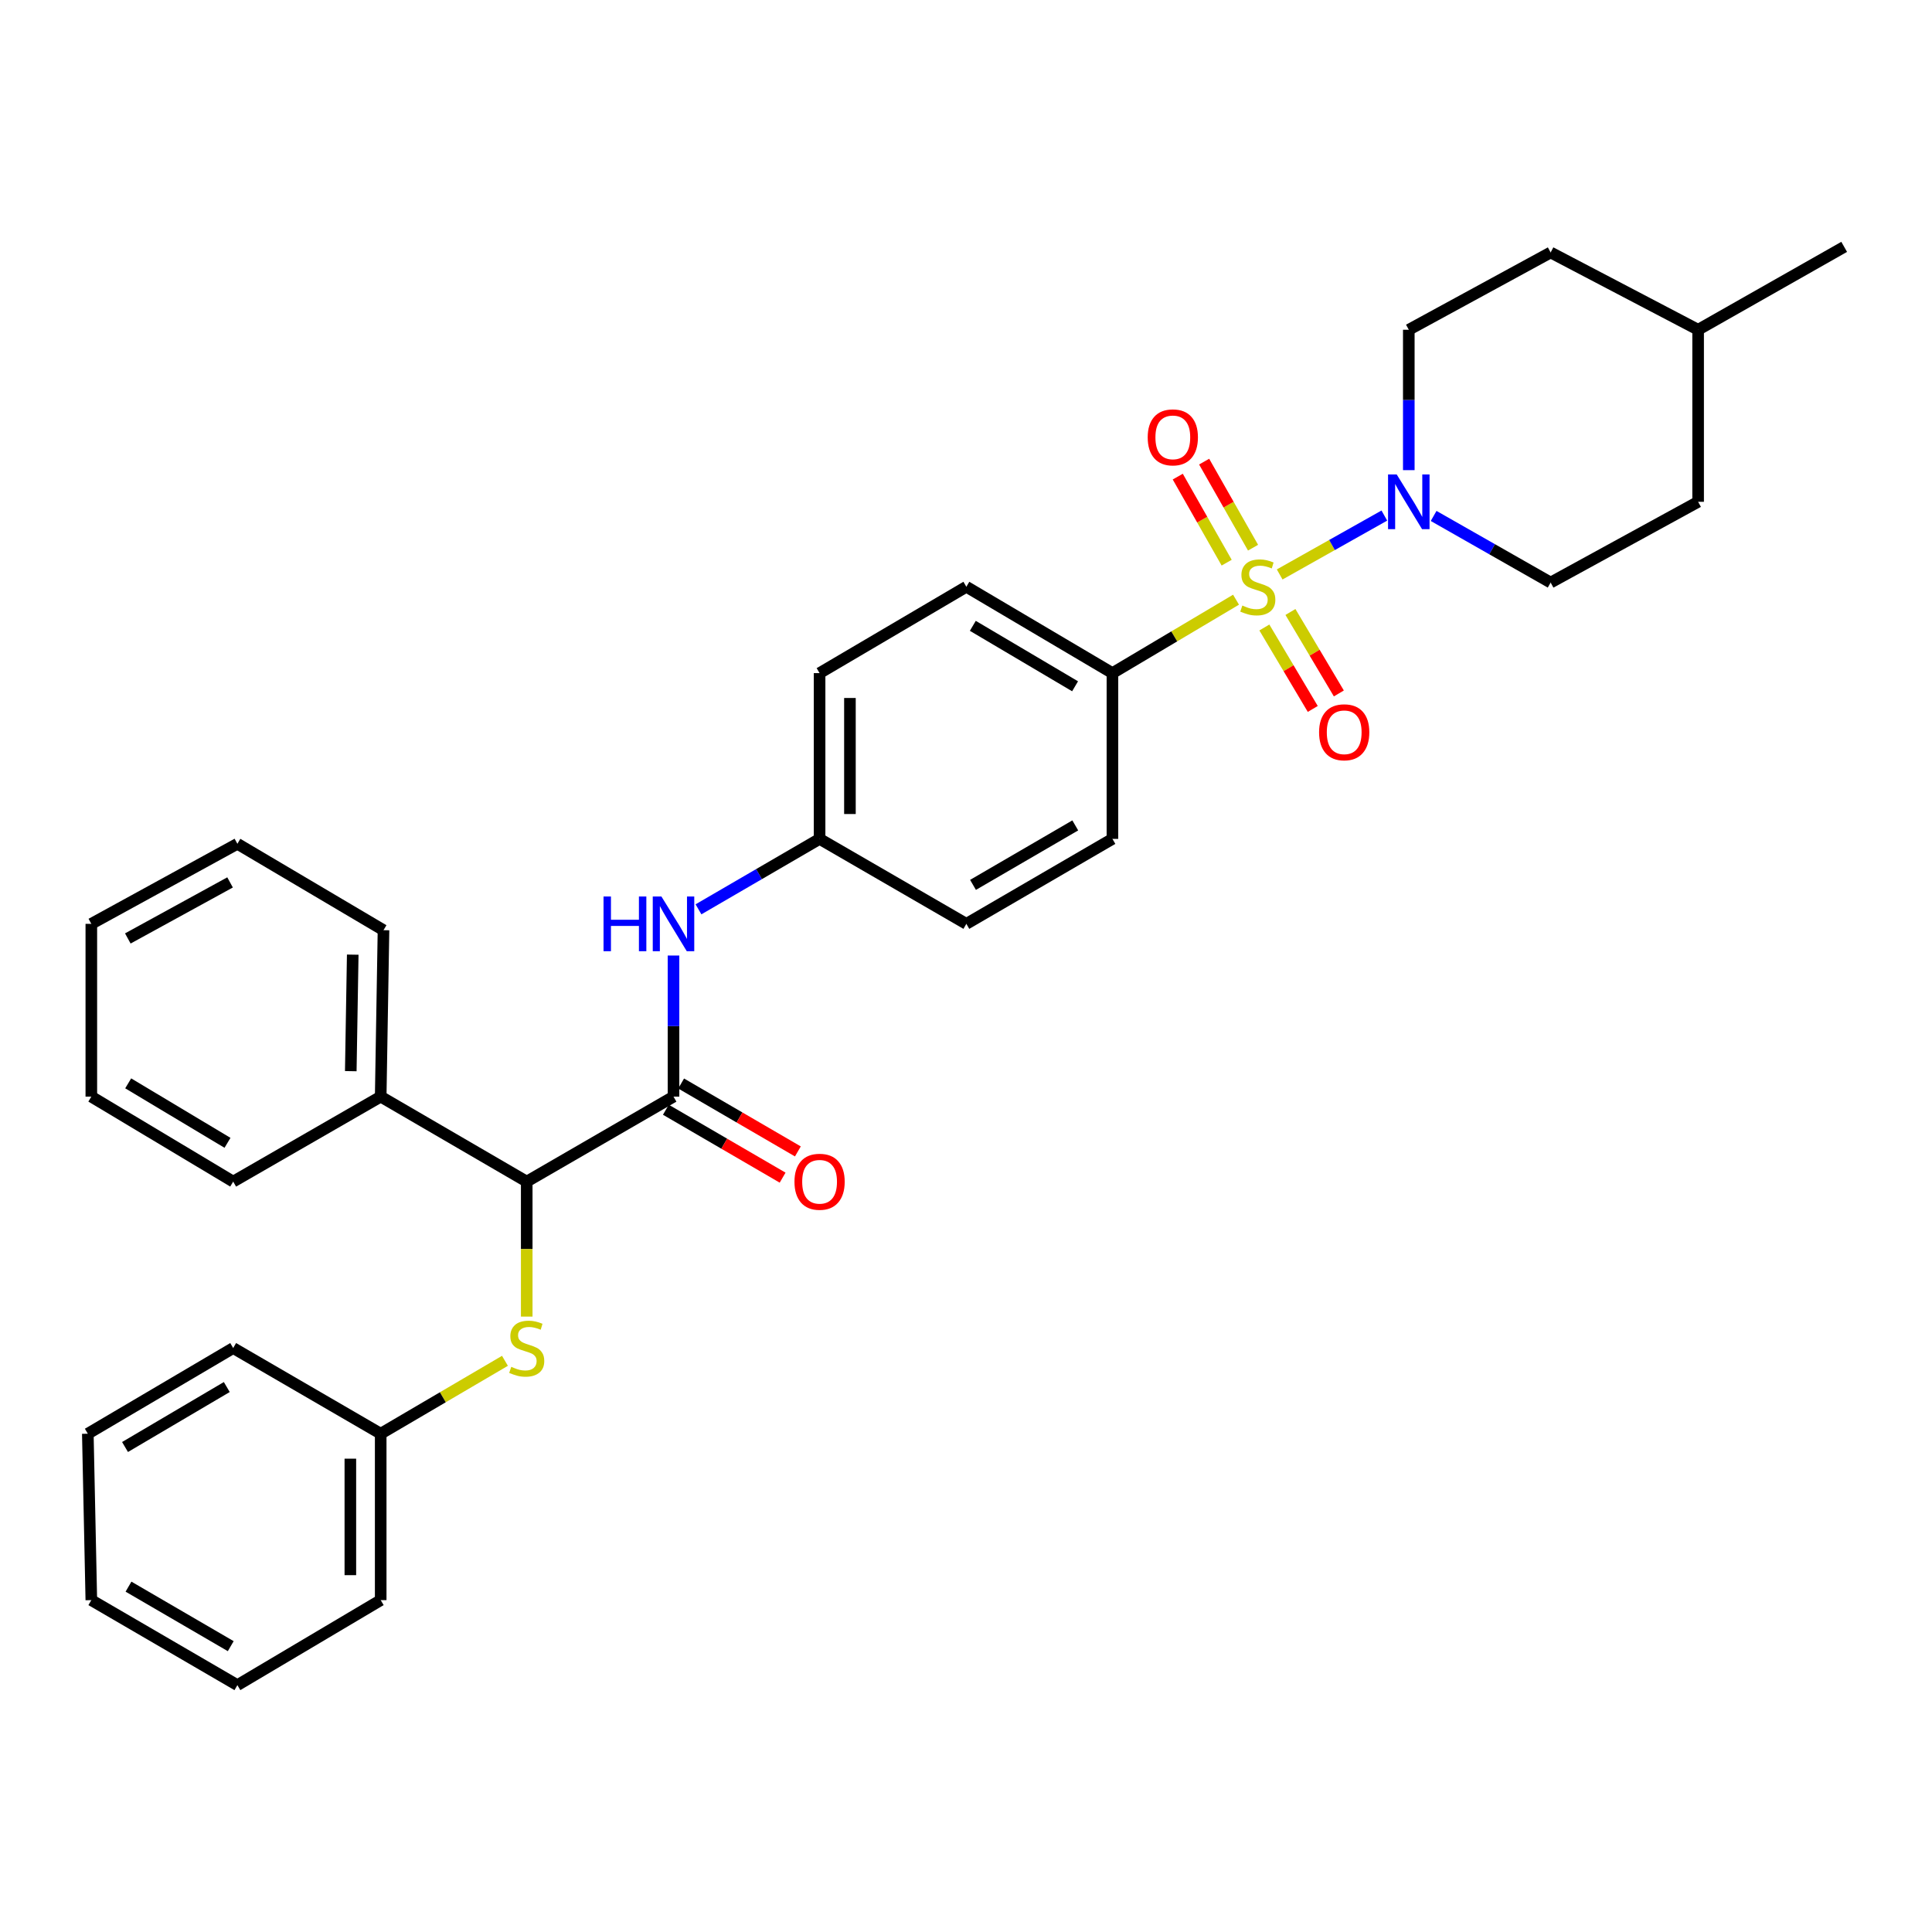 <?xml version='1.0' encoding='iso-8859-1'?>
<svg version='1.1' baseProfile='full'
              xmlns='http://www.w3.org/2000/svg'
                      xmlns:rdkit='http://www.rdkit.org/xml'
                      xmlns:xlink='http://www.w3.org/1999/xlink'
                  xml:space='preserve'
width='1000px' height='1000px' viewBox='0 0 1000 1000'>
<!-- END OF HEADER -->
<rect style='opacity:1.0;fill:#FFFFFF;stroke:none' width='1000' height='1000' x='0' y='0'> </rect>
<path class='bond-0' d='M 662.357,297.334 L 689.446,282.095' style='fill:none;fill-rule:evenodd;stroke:#CCCC00;stroke-width:6px;stroke-linecap:butt;stroke-linejoin:miter;stroke-opacity:1' />
<path class='bond-0' d='M 689.446,282.095 L 716.535,266.855' style='fill:none;fill-rule:evenodd;stroke:#0000FF;stroke-width:6px;stroke-linecap:butt;stroke-linejoin:miter;stroke-opacity:1' />
<path class='bond-3' d='M 639.767,310.398 L 607.78,329.402' style='fill:none;fill-rule:evenodd;stroke:#CCCC00;stroke-width:6px;stroke-linecap:butt;stroke-linejoin:miter;stroke-opacity:1' />
<path class='bond-3' d='M 607.78,329.402 L 575.792,348.406' style='fill:none;fill-rule:evenodd;stroke:#000000;stroke-width:6px;stroke-linecap:butt;stroke-linejoin:miter;stroke-opacity:1' />
<path class='bond-6' d='M 654.429,324.784 L 666.958,345.866' style='fill:none;fill-rule:evenodd;stroke:#CCCC00;stroke-width:6px;stroke-linecap:butt;stroke-linejoin:miter;stroke-opacity:1' />
<path class='bond-6' d='M 666.958,345.866 L 679.488,366.947' style='fill:none;fill-rule:evenodd;stroke:#FF0000;stroke-width:6px;stroke-linecap:butt;stroke-linejoin:miter;stroke-opacity:1' />
<path class='bond-6' d='M 667.93,316.76 L 680.46,337.841' style='fill:none;fill-rule:evenodd;stroke:#CCCC00;stroke-width:6px;stroke-linecap:butt;stroke-linejoin:miter;stroke-opacity:1' />
<path class='bond-6' d='M 680.46,337.841 L 692.989,358.923' style='fill:none;fill-rule:evenodd;stroke:#FF0000;stroke-width:6px;stroke-linecap:butt;stroke-linejoin:miter;stroke-opacity:1' />
<path class='bond-7' d='M 648.574,283.478 L 635.918,261.206' style='fill:none;fill-rule:evenodd;stroke:#CCCC00;stroke-width:6px;stroke-linecap:butt;stroke-linejoin:miter;stroke-opacity:1' />
<path class='bond-7' d='M 635.918,261.206 L 623.261,238.933' style='fill:none;fill-rule:evenodd;stroke:#FF0000;stroke-width:6px;stroke-linecap:butt;stroke-linejoin:miter;stroke-opacity:1' />
<path class='bond-7' d='M 634.919,291.238 L 622.262,268.966' style='fill:none;fill-rule:evenodd;stroke:#CCCC00;stroke-width:6px;stroke-linecap:butt;stroke-linejoin:miter;stroke-opacity:1' />
<path class='bond-7' d='M 622.262,268.966 L 609.606,246.693' style='fill:none;fill-rule:evenodd;stroke:#FF0000;stroke-width:6px;stroke-linecap:butt;stroke-linejoin:miter;stroke-opacity:1' />
<path class='bond-9' d='M 742.044,267.051 L 772.328,284.291' style='fill:none;fill-rule:evenodd;stroke:#0000FF;stroke-width:6px;stroke-linecap:butt;stroke-linejoin:miter;stroke-opacity:1' />
<path class='bond-9' d='M 772.328,284.291 L 802.611,301.531' style='fill:none;fill-rule:evenodd;stroke:#000000;stroke-width:6px;stroke-linecap:butt;stroke-linejoin:miter;stroke-opacity:1' />
<path class='bond-10' d='M 729.192,243.348 L 729.192,207.013' style='fill:none;fill-rule:evenodd;stroke:#0000FF;stroke-width:6px;stroke-linecap:butt;stroke-linejoin:miter;stroke-opacity:1' />
<path class='bond-10' d='M 729.192,207.013 L 729.192,170.679' style='fill:none;fill-rule:evenodd;stroke:#000000;stroke-width:6px;stroke-linecap:butt;stroke-linejoin:miter;stroke-opacity:1' />
<path class='bond-1' d='M 348.607,567.616 L 348.607,531.099' style='fill:none;fill-rule:evenodd;stroke:#000000;stroke-width:6px;stroke-linecap:butt;stroke-linejoin:miter;stroke-opacity:1' />
<path class='bond-1' d='M 348.607,531.099 L 348.607,494.581' style='fill:none;fill-rule:evenodd;stroke:#0000FF;stroke-width:6px;stroke-linecap:butt;stroke-linejoin:miter;stroke-opacity:1' />
<path class='bond-2' d='M 348.607,567.616 L 272.631,611.595' style='fill:none;fill-rule:evenodd;stroke:#000000;stroke-width:6px;stroke-linecap:butt;stroke-linejoin:miter;stroke-opacity:1' />
<path class='bond-8' d='M 344.659,574.405 L 374.87,591.977' style='fill:none;fill-rule:evenodd;stroke:#000000;stroke-width:6px;stroke-linecap:butt;stroke-linejoin:miter;stroke-opacity:1' />
<path class='bond-8' d='M 374.87,591.977 L 405.081,609.55' style='fill:none;fill-rule:evenodd;stroke:#FF0000;stroke-width:6px;stroke-linecap:butt;stroke-linejoin:miter;stroke-opacity:1' />
<path class='bond-8' d='M 352.556,560.828 L 382.767,578.4' style='fill:none;fill-rule:evenodd;stroke:#000000;stroke-width:6px;stroke-linecap:butt;stroke-linejoin:miter;stroke-opacity:1' />
<path class='bond-8' d='M 382.767,578.4 L 412.978,595.973' style='fill:none;fill-rule:evenodd;stroke:#FF0000;stroke-width:6px;stroke-linecap:butt;stroke-linejoin:miter;stroke-opacity:1' />
<path class='bond-5' d='M 272.631,611.595 L 272.631,646.533' style='fill:none;fill-rule:evenodd;stroke:#000000;stroke-width:6px;stroke-linecap:butt;stroke-linejoin:miter;stroke-opacity:1' />
<path class='bond-5' d='M 272.631,646.533 L 272.631,681.471' style='fill:none;fill-rule:evenodd;stroke:#CCCC00;stroke-width:6px;stroke-linecap:butt;stroke-linejoin:miter;stroke-opacity:1' />
<path class='bond-11' d='M 272.631,611.595 L 197.048,567.616' style='fill:none;fill-rule:evenodd;stroke:#000000;stroke-width:6px;stroke-linecap:butt;stroke-linejoin:miter;stroke-opacity:1' />
<path class='bond-12' d='M 575.792,348.406 L 500.183,303.704' style='fill:none;fill-rule:evenodd;stroke:#000000;stroke-width:6px;stroke-linecap:butt;stroke-linejoin:miter;stroke-opacity:1' />
<path class='bond-12' d='M 556.458,355.221 L 503.531,323.93' style='fill:none;fill-rule:evenodd;stroke:#000000;stroke-width:6px;stroke-linecap:butt;stroke-linejoin:miter;stroke-opacity:1' />
<path class='bond-13' d='M 575.792,348.406 L 575.792,434.207' style='fill:none;fill-rule:evenodd;stroke:#000000;stroke-width:6px;stroke-linecap:butt;stroke-linejoin:miter;stroke-opacity:1' />
<path class='bond-4' d='M 361.534,470.667 L 392.875,452.437' style='fill:none;fill-rule:evenodd;stroke:#0000FF;stroke-width:6px;stroke-linecap:butt;stroke-linejoin:miter;stroke-opacity:1' />
<path class='bond-4' d='M 392.875,452.437 L 424.216,434.207' style='fill:none;fill-rule:evenodd;stroke:#000000;stroke-width:6px;stroke-linecap:butt;stroke-linejoin:miter;stroke-opacity:1' />
<path class='bond-15' d='M 261.361,704.357 L 229.204,723.223' style='fill:none;fill-rule:evenodd;stroke:#CCCC00;stroke-width:6px;stroke-linecap:butt;stroke-linejoin:miter;stroke-opacity:1' />
<path class='bond-15' d='M 229.204,723.223 L 197.048,742.089' style='fill:none;fill-rule:evenodd;stroke:#000000;stroke-width:6px;stroke-linecap:butt;stroke-linejoin:miter;stroke-opacity:1' />
<path class='bond-19' d='M 802.611,301.531 L 878.945,259.735' style='fill:none;fill-rule:evenodd;stroke:#000000;stroke-width:6px;stroke-linecap:butt;stroke-linejoin:miter;stroke-opacity:1' />
<path class='bond-18' d='M 729.192,170.679 L 802.611,130.68' style='fill:none;fill-rule:evenodd;stroke:#000000;stroke-width:6px;stroke-linecap:butt;stroke-linejoin:miter;stroke-opacity:1' />
<path class='bond-21' d='M 197.048,567.616 L 198.497,481.466' style='fill:none;fill-rule:evenodd;stroke:#000000;stroke-width:6px;stroke-linecap:butt;stroke-linejoin:miter;stroke-opacity:1' />
<path class='bond-21' d='M 181.561,554.43 L 182.575,494.125' style='fill:none;fill-rule:evenodd;stroke:#000000;stroke-width:6px;stroke-linecap:butt;stroke-linejoin:miter;stroke-opacity:1' />
<path class='bond-22' d='M 197.048,567.616 L 120.697,611.595' style='fill:none;fill-rule:evenodd;stroke:#000000;stroke-width:6px;stroke-linecap:butt;stroke-linejoin:miter;stroke-opacity:1' />
<path class='bond-17' d='M 500.183,303.704 L 424.216,348.406' style='fill:none;fill-rule:evenodd;stroke:#000000;stroke-width:6px;stroke-linecap:butt;stroke-linejoin:miter;stroke-opacity:1' />
<path class='bond-16' d='M 575.792,434.207 L 500.183,478.185' style='fill:none;fill-rule:evenodd;stroke:#000000;stroke-width:6px;stroke-linecap:butt;stroke-linejoin:miter;stroke-opacity:1' />
<path class='bond-16' d='M 556.554,427.227 L 503.628,458.012' style='fill:none;fill-rule:evenodd;stroke:#000000;stroke-width:6px;stroke-linecap:butt;stroke-linejoin:miter;stroke-opacity:1' />
<path class='bond-14' d='M 424.216,434.207 L 500.183,478.185' style='fill:none;fill-rule:evenodd;stroke:#000000;stroke-width:6px;stroke-linecap:butt;stroke-linejoin:miter;stroke-opacity:1' />
<path class='bond-32' d='M 424.216,434.207 L 424.216,348.406' style='fill:none;fill-rule:evenodd;stroke:#000000;stroke-width:6px;stroke-linecap:butt;stroke-linejoin:miter;stroke-opacity:1' />
<path class='bond-32' d='M 439.923,421.337 L 439.923,361.276' style='fill:none;fill-rule:evenodd;stroke:#000000;stroke-width:6px;stroke-linecap:butt;stroke-linejoin:miter;stroke-opacity:1' />
<path class='bond-23' d='M 197.048,742.089 L 197.048,828.222' style='fill:none;fill-rule:evenodd;stroke:#000000;stroke-width:6px;stroke-linecap:butt;stroke-linejoin:miter;stroke-opacity:1' />
<path class='bond-23' d='M 181.342,755.009 L 181.342,815.302' style='fill:none;fill-rule:evenodd;stroke:#000000;stroke-width:6px;stroke-linecap:butt;stroke-linejoin:miter;stroke-opacity:1' />
<path class='bond-24' d='M 197.048,742.089 L 120.697,697.745' style='fill:none;fill-rule:evenodd;stroke:#000000;stroke-width:6px;stroke-linecap:butt;stroke-linejoin:miter;stroke-opacity:1' />
<path class='bond-20' d='M 802.611,130.68 L 878.945,170.679' style='fill:none;fill-rule:evenodd;stroke:#000000;stroke-width:6px;stroke-linecap:butt;stroke-linejoin:miter;stroke-opacity:1' />
<path class='bond-33' d='M 878.945,259.735 L 878.945,170.679' style='fill:none;fill-rule:evenodd;stroke:#000000;stroke-width:6px;stroke-linecap:butt;stroke-linejoin:miter;stroke-opacity:1' />
<path class='bond-25' d='M 878.945,170.679 L 954.545,127.774' style='fill:none;fill-rule:evenodd;stroke:#000000;stroke-width:6px;stroke-linecap:butt;stroke-linejoin:miter;stroke-opacity:1' />
<path class='bond-27' d='M 198.497,481.466 L 122.87,436.747' style='fill:none;fill-rule:evenodd;stroke:#000000;stroke-width:6px;stroke-linecap:butt;stroke-linejoin:miter;stroke-opacity:1' />
<path class='bond-26' d='M 120.697,611.595 L 47.27,567.616' style='fill:none;fill-rule:evenodd;stroke:#000000;stroke-width:6px;stroke-linecap:butt;stroke-linejoin:miter;stroke-opacity:1' />
<path class='bond-26' d='M 117.753,591.523 L 66.354,560.739' style='fill:none;fill-rule:evenodd;stroke:#000000;stroke-width:6px;stroke-linecap:butt;stroke-linejoin:miter;stroke-opacity:1' />
<path class='bond-29' d='M 197.048,828.222 L 122.87,872.226' style='fill:none;fill-rule:evenodd;stroke:#000000;stroke-width:6px;stroke-linecap:butt;stroke-linejoin:miter;stroke-opacity:1' />
<path class='bond-28' d='M 120.697,697.745 L 45.455,742.089' style='fill:none;fill-rule:evenodd;stroke:#000000;stroke-width:6px;stroke-linecap:butt;stroke-linejoin:miter;stroke-opacity:1' />
<path class='bond-28' d='M 117.386,717.928 L 64.716,748.969' style='fill:none;fill-rule:evenodd;stroke:#000000;stroke-width:6px;stroke-linecap:butt;stroke-linejoin:miter;stroke-opacity:1' />
<path class='bond-31' d='M 47.27,567.616 L 47.27,478.185' style='fill:none;fill-rule:evenodd;stroke:#000000;stroke-width:6px;stroke-linecap:butt;stroke-linejoin:miter;stroke-opacity:1' />
<path class='bond-34' d='M 122.87,436.747 L 47.27,478.185' style='fill:none;fill-rule:evenodd;stroke:#000000;stroke-width:6px;stroke-linecap:butt;stroke-linejoin:miter;stroke-opacity:1' />
<path class='bond-34' d='M 119.079,456.735 L 66.159,485.743' style='fill:none;fill-rule:evenodd;stroke:#000000;stroke-width:6px;stroke-linecap:butt;stroke-linejoin:miter;stroke-opacity:1' />
<path class='bond-30' d='M 45.455,742.089 L 47.27,828.222' style='fill:none;fill-rule:evenodd;stroke:#000000;stroke-width:6px;stroke-linecap:butt;stroke-linejoin:miter;stroke-opacity:1' />
<path class='bond-35' d='M 122.87,872.226 L 47.27,828.222' style='fill:none;fill-rule:evenodd;stroke:#000000;stroke-width:6px;stroke-linecap:butt;stroke-linejoin:miter;stroke-opacity:1' />
<path class='bond-35' d='M 119.431,852.051 L 66.511,821.248' style='fill:none;fill-rule:evenodd;stroke:#000000;stroke-width:6px;stroke-linecap:butt;stroke-linejoin:miter;stroke-opacity:1' />
<path  class='atom-0' d='M 643.035 313.424
Q 643.355 313.544, 644.675 314.104
Q 645.995 314.664, 647.435 315.024
Q 648.915 315.344, 650.355 315.344
Q 653.035 315.344, 654.595 314.064
Q 656.155 312.744, 656.155 310.464
Q 656.155 308.904, 655.355 307.944
Q 654.595 306.984, 653.395 306.464
Q 652.195 305.944, 650.195 305.344
Q 647.675 304.584, 646.155 303.864
Q 644.675 303.144, 643.595 301.624
Q 642.555 300.104, 642.555 297.544
Q 642.555 293.984, 644.955 291.784
Q 647.395 289.584, 652.195 289.584
Q 655.475 289.584, 659.195 291.144
L 658.275 294.224
Q 654.875 292.824, 652.315 292.824
Q 649.555 292.824, 648.035 293.984
Q 646.515 295.104, 646.555 297.064
Q 646.555 298.584, 647.315 299.504
Q 648.115 300.424, 649.235 300.944
Q 650.395 301.464, 652.315 302.064
Q 654.875 302.864, 656.395 303.664
Q 657.915 304.464, 658.995 306.104
Q 660.115 307.704, 660.115 310.464
Q 660.115 314.384, 657.475 316.504
Q 654.875 318.584, 650.515 318.584
Q 647.995 318.584, 646.075 318.024
Q 644.195 317.504, 641.955 316.584
L 643.035 313.424
' fill='#CCCC00'/>
<path  class='atom-1' d='M 722.932 245.575
L 732.212 260.575
Q 733.132 262.055, 734.612 264.735
Q 736.092 267.415, 736.172 267.575
L 736.172 245.575
L 739.932 245.575
L 739.932 273.895
L 736.052 273.895
L 726.092 257.495
Q 724.932 255.575, 723.692 253.375
Q 722.492 251.175, 722.132 250.495
L 722.132 273.895
L 718.452 273.895
L 718.452 245.575
L 722.932 245.575
' fill='#0000FF'/>
<path  class='atom-5' d='M 312.387 464.025
L 316.227 464.025
L 316.227 476.065
L 330.707 476.065
L 330.707 464.025
L 334.547 464.025
L 334.547 492.345
L 330.707 492.345
L 330.707 479.265
L 316.227 479.265
L 316.227 492.345
L 312.387 492.345
L 312.387 464.025
' fill='#0000FF'/>
<path  class='atom-5' d='M 342.347 464.025
L 351.627 479.025
Q 352.547 480.505, 354.027 483.185
Q 355.507 485.865, 355.587 486.025
L 355.587 464.025
L 359.347 464.025
L 359.347 492.345
L 355.467 492.345
L 345.507 475.945
Q 344.347 474.025, 343.107 471.825
Q 341.907 469.625, 341.547 468.945
L 341.547 492.345
L 337.867 492.345
L 337.867 464.025
L 342.347 464.025
' fill='#0000FF'/>
<path  class='atom-6' d='M 264.631 707.465
Q 264.951 707.585, 266.271 708.145
Q 267.591 708.705, 269.031 709.065
Q 270.511 709.385, 271.951 709.385
Q 274.631 709.385, 276.191 708.105
Q 277.751 706.785, 277.751 704.505
Q 277.751 702.945, 276.951 701.985
Q 276.191 701.025, 274.991 700.505
Q 273.791 699.985, 271.791 699.385
Q 269.271 698.625, 267.751 697.905
Q 266.271 697.185, 265.191 695.665
Q 264.151 694.145, 264.151 691.585
Q 264.151 688.025, 266.551 685.825
Q 268.991 683.625, 273.791 683.625
Q 277.071 683.625, 280.791 685.185
L 279.871 688.265
Q 276.471 686.865, 273.911 686.865
Q 271.151 686.865, 269.631 688.025
Q 268.111 689.145, 268.151 691.105
Q 268.151 692.625, 268.911 693.545
Q 269.711 694.465, 270.831 694.985
Q 271.991 695.505, 273.911 696.105
Q 276.471 696.905, 277.991 697.705
Q 279.511 698.505, 280.591 700.145
Q 281.711 701.745, 281.711 704.505
Q 281.711 708.425, 279.071 710.545
Q 276.471 712.625, 272.111 712.625
Q 269.591 712.625, 267.671 712.065
Q 265.791 711.545, 263.551 710.625
L 264.631 707.465
' fill='#CCCC00'/>
<path  class='atom-7' d='M 682.755 379.027
Q 682.755 372.227, 686.115 368.427
Q 689.475 364.627, 695.755 364.627
Q 702.035 364.627, 705.395 368.427
Q 708.755 372.227, 708.755 379.027
Q 708.755 385.907, 705.355 389.827
Q 701.955 393.707, 695.755 393.707
Q 689.515 393.707, 686.115 389.827
Q 682.755 385.947, 682.755 379.027
M 695.755 390.507
Q 700.075 390.507, 702.395 387.627
Q 704.755 384.707, 704.755 379.027
Q 704.755 373.467, 702.395 370.667
Q 700.075 367.827, 695.755 367.827
Q 691.435 367.827, 689.075 370.627
Q 686.755 373.427, 686.755 379.027
Q 686.755 384.747, 689.075 387.627
Q 691.435 390.507, 695.755 390.507
' fill='#FF0000'/>
<path  class='atom-8' d='M 594.048 226.377
Q 594.048 219.577, 597.408 215.777
Q 600.768 211.977, 607.048 211.977
Q 613.328 211.977, 616.688 215.777
Q 620.048 219.577, 620.048 226.377
Q 620.048 233.257, 616.648 237.177
Q 613.248 241.057, 607.048 241.057
Q 600.808 241.057, 597.408 237.177
Q 594.048 233.297, 594.048 226.377
M 607.048 237.857
Q 611.368 237.857, 613.688 234.977
Q 616.048 232.057, 616.048 226.377
Q 616.048 220.817, 613.688 218.017
Q 611.368 215.177, 607.048 215.177
Q 602.728 215.177, 600.368 217.977
Q 598.048 220.777, 598.048 226.377
Q 598.048 232.097, 600.368 234.977
Q 602.728 237.857, 607.048 237.857
' fill='#FF0000'/>
<path  class='atom-9' d='M 411.216 611.675
Q 411.216 604.875, 414.576 601.075
Q 417.936 597.275, 424.216 597.275
Q 430.496 597.275, 433.856 601.075
Q 437.216 604.875, 437.216 611.675
Q 437.216 618.555, 433.816 622.475
Q 430.416 626.355, 424.216 626.355
Q 417.976 626.355, 414.576 622.475
Q 411.216 618.595, 411.216 611.675
M 424.216 623.155
Q 428.536 623.155, 430.856 620.275
Q 433.216 617.355, 433.216 611.675
Q 433.216 606.115, 430.856 603.315
Q 428.536 600.475, 424.216 600.475
Q 419.896 600.475, 417.536 603.275
Q 415.216 606.075, 415.216 611.675
Q 415.216 617.395, 417.536 620.275
Q 419.896 623.155, 424.216 623.155
' fill='#FF0000'/>
</svg>
